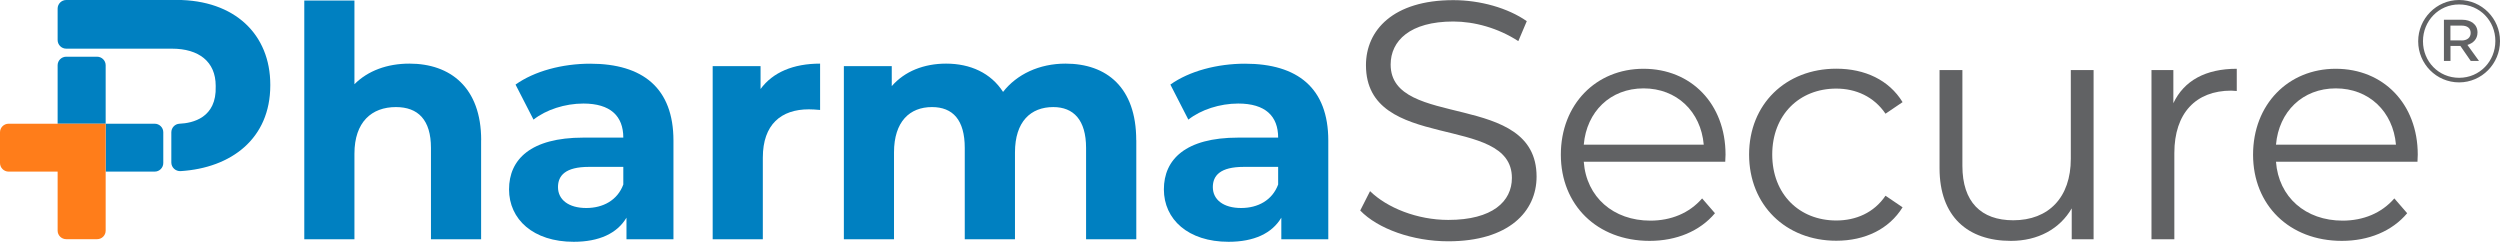 <svg width="328" height="32" viewBox="0 0 328 32" fill="none" xmlns="http://www.w3.org/2000/svg">
<path fill-rule="evenodd" clip-rule="evenodd" d="M23.154 -2.33101e-05H8.69C8.07 -2.33101e-05 7.561 0.509 7.561 1.129V5.256C7.561 5.876 8.07 6.385 8.69 6.385H22.561C26.087 6.385 28.299 8.088 28.299 11.253V11.336C28.438 15.463 25.273 16.157 23.552 16.232C22.95 16.259 22.478 16.759 22.478 17.36V21.321C22.478 21.978 23.043 22.487 23.7 22.45C30.326 22.034 35.462 18.203 35.462 11.197V11.114C35.462 4.544 30.825 -0.009 23.154 -0.009V-2.33101e-05Z" fill="#0080C1"/>
<path d="M63.122 18.388V31.39H56.542V19.406C56.542 15.732 54.858 14.048 51.943 14.048C48.778 14.048 46.502 15.991 46.502 20.165V31.39H39.922V0.074H46.502V11.049C48.278 9.273 50.805 8.347 53.72 8.347C59.078 8.347 63.131 11.475 63.131 18.388H63.122Z" fill="#0080C1"/>
<path d="M88.357 18.434V31.39H82.194V28.558C80.973 30.622 78.603 31.723 75.272 31.723C69.951 31.723 66.786 28.771 66.786 24.847C66.786 20.924 69.618 18.055 76.54 18.055H81.778C81.778 15.223 80.084 13.585 76.54 13.585C74.134 13.585 71.644 14.39 69.997 15.695L67.638 11.096C70.127 9.319 73.801 8.357 77.428 8.357C84.35 8.357 88.357 11.568 88.357 18.444V18.434ZM81.778 24.218V21.895H77.262C74.18 21.895 73.208 23.034 73.208 24.551C73.208 26.198 74.597 27.29 76.919 27.29C79.112 27.29 81.01 26.282 81.778 24.209V24.218Z" fill="#0080C1"/>
<path d="M107.597 8.347V14.427C107.051 14.381 106.625 14.344 106.116 14.344C102.489 14.344 100.083 16.324 100.083 20.674V31.39H93.503V8.68H99.786V11.679C101.387 9.486 104.09 8.347 107.597 8.347Z" fill="#0080C1"/>
<path d="M149.082 18.388V31.39H142.493V19.406C142.493 15.732 140.846 14.048 138.19 14.048C135.238 14.048 133.165 15.945 133.165 19.998V31.39H126.576V19.406C126.576 15.732 125.012 14.048 122.273 14.048C119.358 14.048 117.294 15.945 117.294 19.998V31.39H110.715V8.68H116.998V11.299C118.692 9.356 121.218 8.347 124.133 8.347C127.298 8.347 130 9.569 131.601 12.058C133.415 9.735 136.367 8.347 139.791 8.347C145.195 8.347 149.073 11.475 149.073 18.388H149.082Z" fill="#0080C1"/>
<path d="M174.272 18.434V31.39H168.109V28.558C166.888 30.622 164.519 31.723 161.187 31.723C155.866 31.723 152.701 28.771 152.701 24.847C152.701 20.924 155.533 18.055 162.455 18.055H167.693C167.693 15.223 166.008 13.585 162.455 13.585C160.049 13.585 157.56 14.39 155.912 15.695L153.553 11.096C156.042 9.319 159.716 8.357 163.343 8.357C170.265 8.357 174.272 11.568 174.272 18.444V18.434ZM167.693 24.218V21.895H163.177C160.095 21.895 159.123 23.034 159.123 24.551C159.123 26.198 160.512 27.29 162.834 27.29C165.028 27.29 166.925 26.282 167.693 24.209V24.218Z" fill="#0080C1"/>
<path d="M178.464 27.614L179.751 25.078C181.972 27.253 185.923 28.854 190.013 28.854C195.834 28.854 198.361 26.411 198.361 23.348C198.361 14.816 179.214 20.063 179.214 8.551C179.214 3.979 182.767 0.018 190.67 0.018C194.178 0.018 197.824 1.036 200.313 2.776L199.203 5.395C196.537 3.665 193.428 2.822 190.67 2.822C184.988 2.822 182.453 5.358 182.453 8.467C182.453 17 201.599 11.845 201.599 23.172C201.599 27.744 197.953 31.658 190.004 31.658C185.34 31.658 180.759 30.011 178.455 27.614H178.464Z" fill="#616264"/>
<path d="M226.363 21.219H207.79C208.132 25.865 211.676 28.947 216.526 28.947C219.228 28.947 221.634 27.975 223.318 26.032L225.002 27.975C223.022 30.335 219.94 31.602 216.433 31.602C209.511 31.602 204.782 26.874 204.782 20.294C204.782 13.714 209.381 9.023 215.628 9.023C221.874 9.023 226.39 13.622 226.39 20.294C226.39 20.544 226.353 20.886 226.353 21.219H226.363ZM207.79 18.98H223.531C223.151 14.63 219.987 11.595 215.637 11.595C211.288 11.595 208.169 14.63 207.79 18.98Z" fill="#616264"/>
<path d="M229.481 20.285C229.481 13.659 234.294 9.013 240.919 9.013C244.677 9.013 247.841 10.494 249.618 13.4L247.379 14.918C245.861 12.678 243.492 11.623 240.919 11.623C236.061 11.623 232.517 15.084 232.517 20.276C232.517 25.467 236.061 28.928 240.919 28.928C243.492 28.928 245.861 27.919 247.379 25.68L249.618 27.198C247.841 30.066 244.677 31.584 240.919 31.584C234.294 31.584 229.481 26.901 229.481 20.276V20.285Z" fill="#616264"/>
<path d="M274.679 9.189V31.39H271.81V27.337C270.246 30.039 267.377 31.603 263.833 31.603C258.179 31.603 254.468 28.438 254.468 22.062V9.189H257.466V21.766C257.466 26.494 259.918 28.9 264.138 28.9C268.784 28.9 271.69 25.902 271.69 20.84V9.189H274.688H274.679Z" fill="#616264"/>
<path d="M293.464 9.023V11.938C293.214 11.938 292.955 11.891 292.742 11.891C288.096 11.891 285.274 14.843 285.274 20.081V31.39H282.275V9.189H285.144V13.539C286.542 10.586 289.364 9.023 293.464 9.023Z" fill="#616264"/>
<path d="M317.182 21.219H298.609C298.952 25.865 302.496 28.947 307.345 28.947C310.047 28.947 312.453 27.975 314.137 26.032L315.822 27.975C313.841 30.335 310.76 31.602 307.252 31.602C300.33 31.602 295.602 26.874 295.602 20.294C295.602 13.714 300.201 9.023 306.447 9.023C312.694 9.023 317.21 13.622 317.21 20.294C317.21 20.544 317.173 20.886 317.173 21.219H317.182ZM298.609 18.98H314.35C313.971 14.63 310.806 11.595 306.457 11.595C302.107 11.595 298.989 14.63 298.609 18.98Z" fill="#616264"/>
<path d="M317.266 5.432V5.404C317.266 2.471 319.644 0 322.633 0C325.622 0 328 2.443 328 5.367V5.404C328 8.338 325.622 10.809 322.633 10.809C319.644 10.809 317.266 8.366 317.266 5.432ZM327.39 5.404V5.367C327.39 2.748 325.354 0.583 322.642 0.583C319.931 0.583 317.895 2.776 317.895 5.395V5.423C317.895 8.051 319.931 10.207 322.642 10.207C325.354 10.207 327.39 8.014 327.39 5.395V5.404ZM320.634 2.591H323.04C324.151 2.591 325.048 3.174 325.048 4.257C325.048 5.145 324.465 5.673 323.725 5.895L325.243 7.995H324.16L322.8 6.024H321.504V7.995H320.643V2.591H320.634ZM322.948 5.312C323.716 5.312 324.151 4.914 324.151 4.322C324.151 3.674 323.688 3.359 322.948 3.359H321.495V5.303H322.948V5.312Z" fill="#616264"/>
<path d="M13.863 8.56V16.232H7.561V8.56C7.561 7.94 8.07 7.44 8.69 7.44H12.734C13.354 7.44 13.863 7.94 13.863 8.56Z" fill="#0080C1"/>
<path d="M21.423 17.351V21.386C21.423 22.015 20.914 22.515 20.294 22.515H13.862V16.232H20.294C20.914 16.232 21.423 16.731 21.423 17.351Z" fill="#0080C1"/>
<path d="M13.863 16.232V30.261C13.863 30.881 13.363 31.38 12.743 31.38H8.69C8.07 31.38 7.561 30.881 7.561 30.261V22.515H1.129C0.509 22.515 0 22.006 0 21.386V17.361C0 16.731 0.509 16.232 1.129 16.232H13.863Z" fill="#FF7D1A"/>
</svg>
